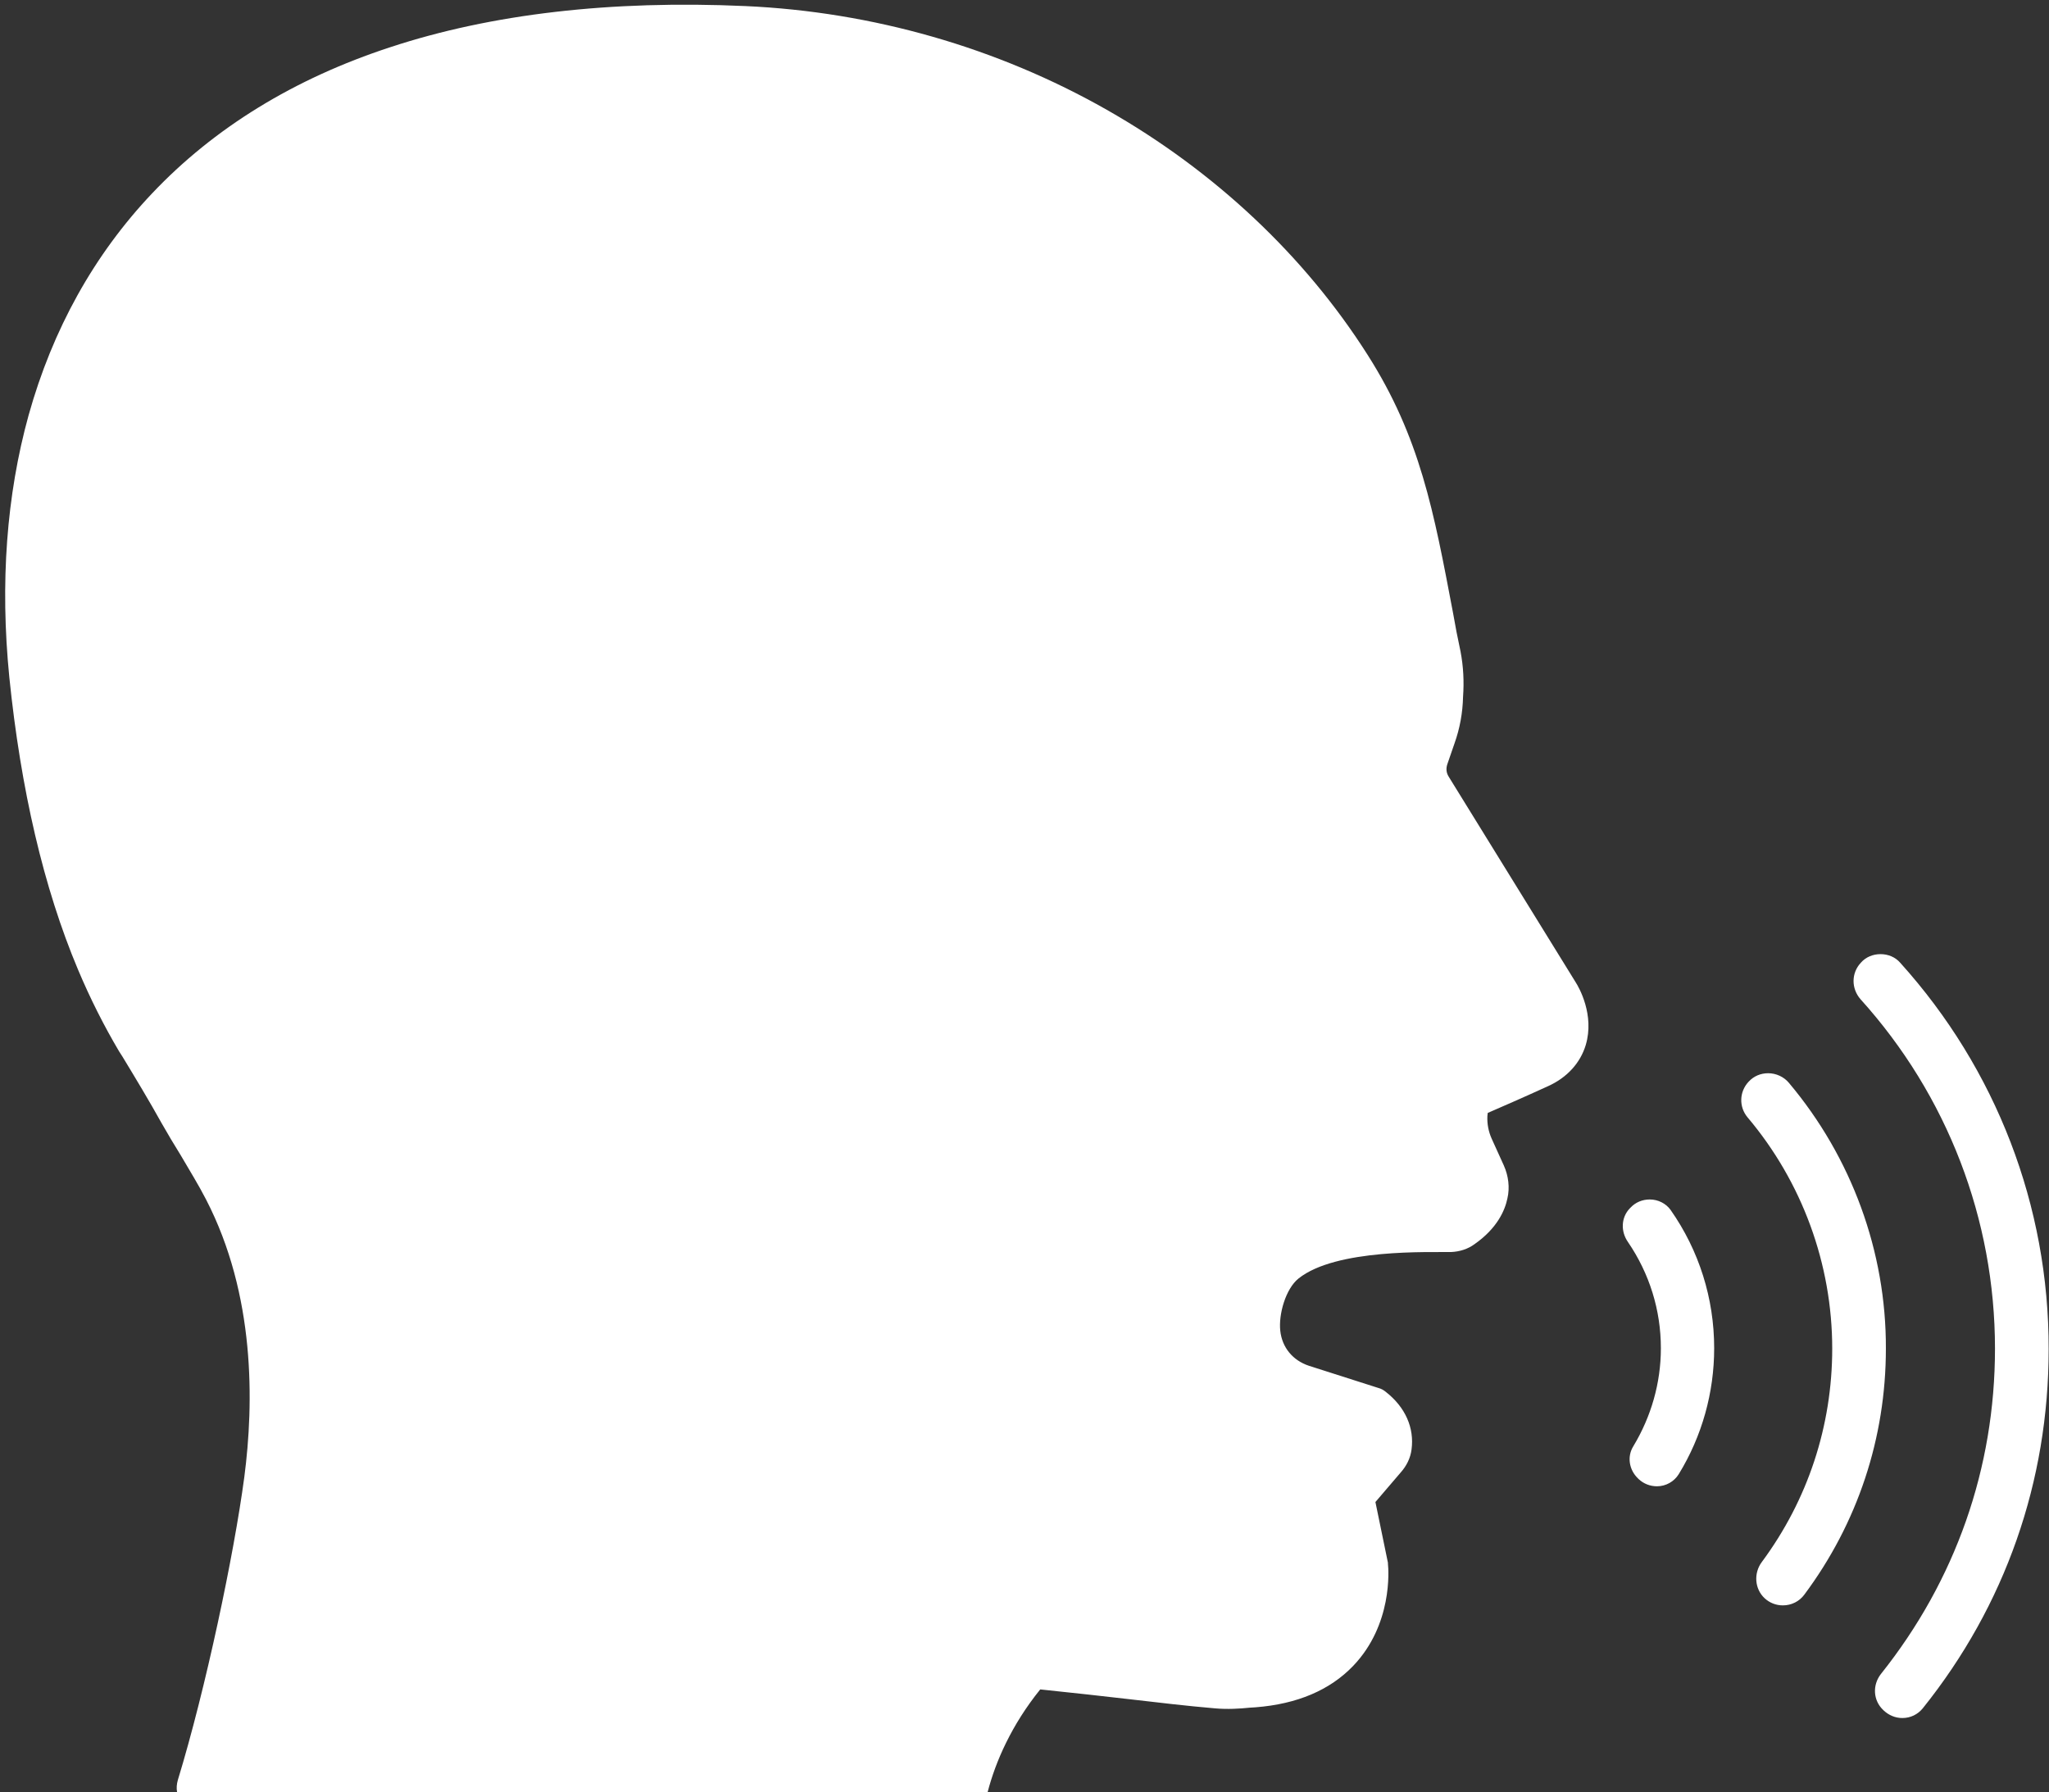 <?xml version="1.0" encoding="UTF-8" standalone="no"?><svg xmlns="http://www.w3.org/2000/svg" xmlns:xlink="http://www.w3.org/1999/xlink" fill="#000000" height="501.1" preserveAspectRatio="xMidYMid meet" version="1" viewBox="-1.4 -1.3 572.8 501.1" width="572.8" zoomAndPan="magnify"><rect x="-1.4" y="-1.3" width="572.8" height="501.1" fill="#333333" stroke="none"/><g id="change1_1"><path d="M439.1,273.4c0.9,1.4,5.3,9.1,2.8,17.5c-1.5,5-5.2,9.1-10.5,11.5c-7,3.2-13.2,5.9-16.9,7.5 c0,0.3-0.1,0.6-0.1,0.9c-0.1,2.1,0.3,4.3,1.2,6.3l3.4,7.5c1.3,2.9,1.7,6.2,1,9.2c-0.7,3.4-2.9,8.4-9.2,12.8 c-1.9,1.4-4.2,2.1-6.6,2.2c-5.8,0.1-32.1-1-42.6,7.4c-3.6,2.9-5.6,10-5.1,14.6c0.5,4.7,3.5,8.3,8,9.8l19.4,6.2 c0.8,0.2,1.5,0.6,2.1,1.1c5.5,4.3,8,10.1,7.2,16.1c-0.3,2.4-1.4,4.6-3,6.4l-7.1,8.3l3.5,17l0,0.3c0.2,1.7,1.3,17-9.7,28.5 c-6.5,6.8-15.7,10.7-27.3,11.6c-0.5,0-1,0.1-1.6,0.1c-2.9,0.3-6.2,0.5-9.7,0.2c-8.2-0.7-15.6-1.6-24.3-2.6c-7-0.8-14.9-1.7-24.6-2.7 c-8,9.9-12.5,20.2-14.7,28.7h-13.9H61.3H48.1c-0.2-1.1-0.1-2.2,0.2-3.3c7.8-25.5,15.7-63,18.6-84.8c2.7-20.7,3.1-50.9-10.7-77.6 c-2.1-4.1-4.6-8.1-7.1-12.4c-1.8-2.9-3.6-5.9-5.3-8.9c-3.5-6.3-7.3-12.6-11-18.7l-0.9-1.4c-4.2-7.1-8.1-14.8-11.5-22.9 c-9.6-22.8-16-50.4-19.2-81.8c-2.6-26.2-0.8-50.8,5.4-73.2c6.7-24,18.3-44.9,34.5-62c17.3-18.3,39.7-32.1,66.6-40.9 C135.9,2.6,169.4-1.3,207,0.4c35.5,1.6,70.4,11.6,101,29c30.1,17.1,55.3,40.8,72.9,68.5c14.7,23.1,18.5,43.7,23.9,72.2 c0.6,3.5,1.3,7.1,2.1,10.8c0.8,4.2,1,8.4,0.7,12.6c-0.1,4.5-0.9,8.9-2.4,13.1l-2,5.8c-0.4,1.2-0.3,2.4,0.4,3.5L439.1,273.4z M529.8,267.9c-1.4-1.6-3.4-2.4-5.5-2.4c-2.1,0-4.1,0.8-5.5,2.4c-2.7,2.9-2.7,7.2-0.1,10.2c24.3,26.9,37.6,61.6,37.6,97.7 c0,33.4-11,64.8-31.9,91c-2.4,3.1-2.2,7.4,0.7,10.1l0.1,0.1c1.4,1.3,3.2,2.1,5.2,2.1c2.3,0,4.3-1,5.7-2.7 c23.1-28.8,35.2-63.5,35.2-100.4C571.4,335.9,556.6,297.6,529.8,267.9z M498.7,301.5c-1.4-1.7-3.6-2.7-5.8-2.7c-2.1,0-4,0.8-5.4,2.3 l-0.1,0.1c-2.6,2.8-2.7,7-0.3,9.9c15.3,18.1,23.7,41.1,23.7,64.7c0,21.6-6.8,42.3-19.7,59.7c-2.3,3.1-2,7.5,0.8,10.1 c1.4,1.3,3.2,2,5.1,2c2.4,0,4.6-1.1,6-3c14.9-20,22.8-43.8,22.8-68.8C525.9,348.7,516.2,322.3,498.7,301.5z M459.8,334.1 c-2.1,0-4,0.8-5.4,2.3l-0.2,0.2c-2.4,2.5-2.6,6.4-0.5,9.4c6,8.8,9.2,19,9.2,29.7c0,9.7-2.7,19.1-7.7,27.4c-1.8,2.9-1.2,6.6,1.3,9 l0.2,0.2c1.4,1.3,3.2,2,5.1,2c2.5,0,4.8-1.3,6.1-3.4c6.5-10.6,9.9-22.8,9.9-35.2c0-13.9-4.2-27.3-12.2-38.7 C464.3,335.2,462.1,334.1,459.8,334.1z" fill="#ffffff"/></g></svg>
